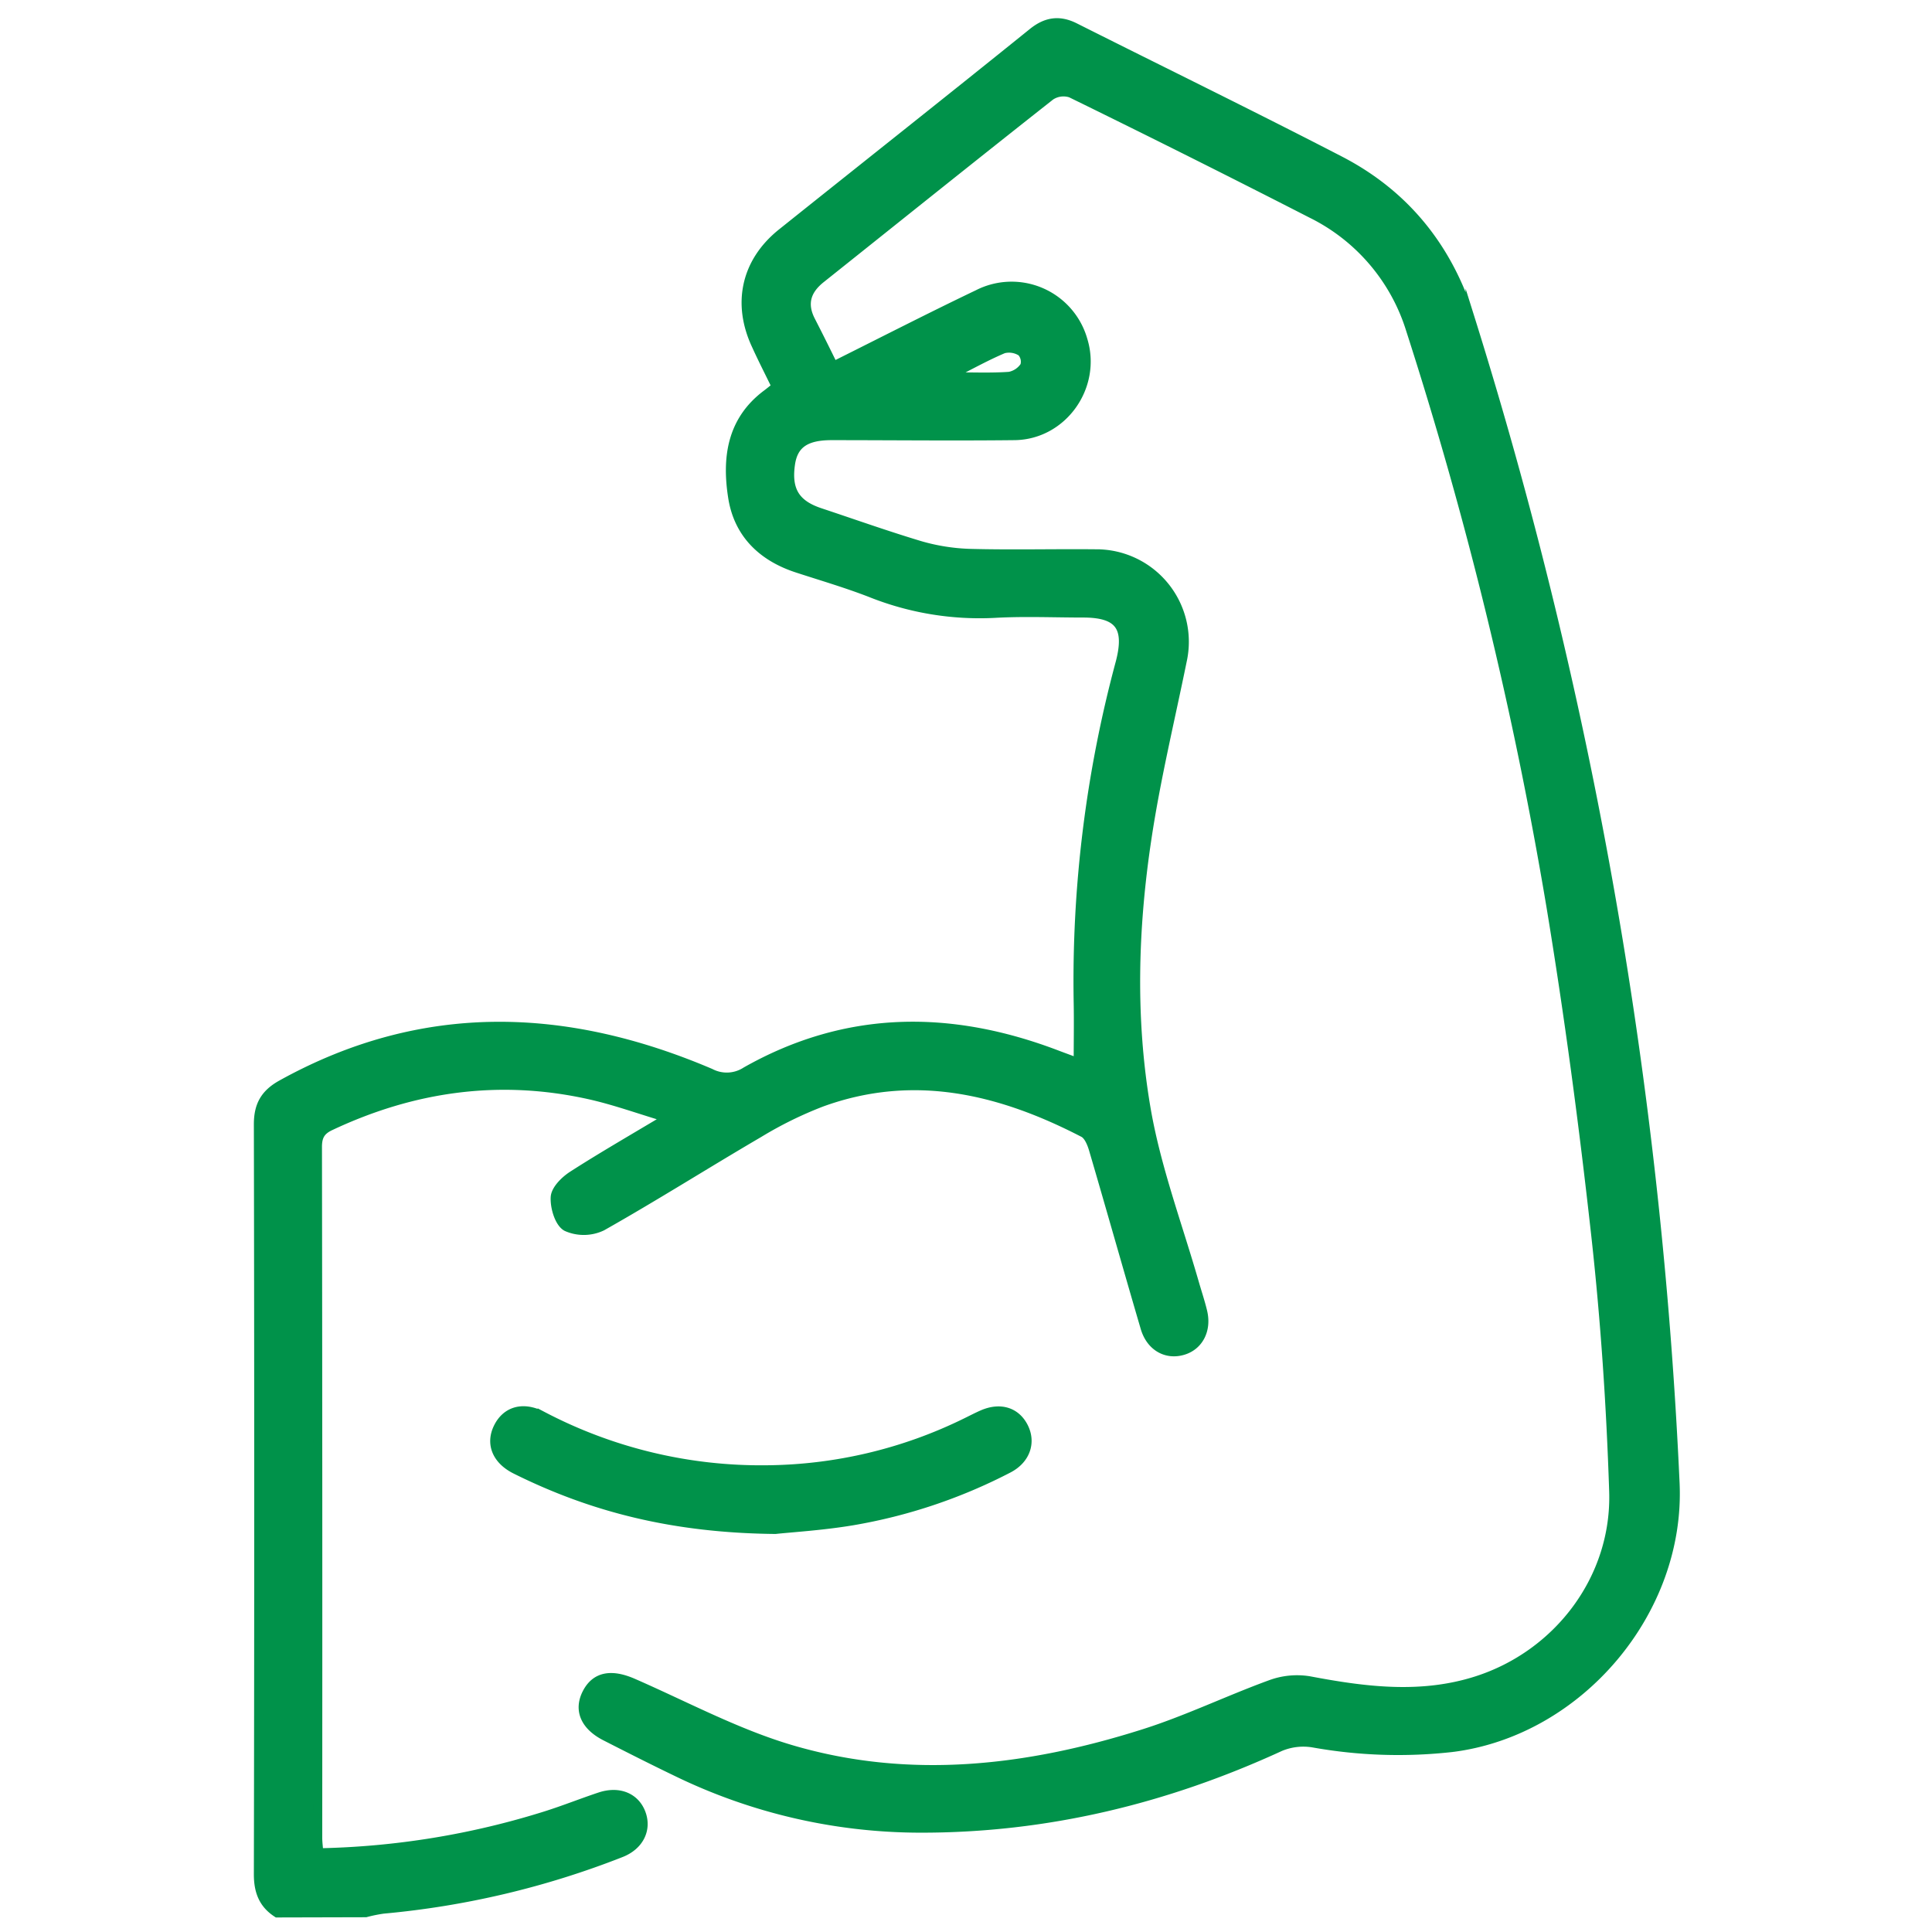 <svg id="Calque_1" data-name="Calque 1" xmlns="http://www.w3.org/2000/svg" viewBox="0 0 425.2 425.2"><path d="M61,421c-3.09-2-4.14-4.79-4.13-8.56q.16-82.49,0-165c0-4.16,1.44-6.72,5.09-8.75,31.06-17.23,62.58-16.08,94.39-2.52a7.77,7.77,0,0,0,7.83-.37c22.13-12.53,45-12.58,68.37-3.68,1.49.57,3,1.11,4.75,1.77,0-4.58.08-8.87,0-13.15a269.34,269.34,0,0,1,9.26-75c2-7.74-.24-10.81-8.1-10.83-6.5,0-13-.29-19.49.07a64.56,64.56,0,0,1-27.36-4.53c-5.28-2.05-10.73-3.64-16.12-5.4-7.73-2.51-13-7.61-14.24-15.63-1.35-8.6-.28-16.84,7.48-22.65.64-.47,1.25-1,2.12-1.66-1.48-3.06-3-6-4.39-9.07-4.34-9.2-2.35-18.37,5.58-24.74C190.42,36.6,208.89,22,227.23,7.2c3-2.44,5.89-2.88,9.32-1.16,19.44,9.77,39,19.31,58.32,29.3,14.37,7.43,23.84,19.24,28.68,34.7a1005.55,1005.55,0,0,1,32.6,137,1017.27,1017.27,0,0,1,12.5,119.37c1.29,28.22-21.15,54.64-49,58.17a106,106,0,0,1-30.69-1,13.23,13.23,0,0,0-7.24.86c-25.16,11.57-51.47,17.95-79.22,17.9a122.83,122.83,0,0,1-53.64-12.42c-5.24-2.52-10.43-5.15-15.6-7.79-4.55-2.32-6-5.81-4.09-9.51s5.36-4.31,10.14-2.23c11.61,5.07,22.93,11.18,35,14.71,25.85,7.57,51.73,4.55,77-3.42,9.63-3,18.81-7.47,28.31-10.94a16.79,16.79,0,0,1,8.47-.84c12.34,2.34,24.64,3.92,36.9,0,18.1-5.8,30.79-22.69,30.16-41.71-.61-18.78-1.87-37.59-3.94-56.27-2.69-24.29-5.92-48.56-9.91-72.68A895.67,895.67,0,0,0,310.46,72.62,42.51,42.51,0,0,0,288.64,47q-26.36-13.5-52.95-26.51a5.16,5.16,0,0,0-4.5.6c-16.91,13.32-33.7,26.8-50.53,40.22-3.18,2.53-4.15,5.51-2.23,9.26,1.66,3.23,3.28,6.48,5,10,10.73-5.35,21.17-10.72,31.76-15.78a16.32,16.32,0,0,1,23.13,10c3.17,10.21-4.42,21-15.11,21.08-13.4.15-26.81,0-40.22,0-5.65,0-8.33,1.85-9,6.13-.88,5.85,1,9,6.52,10.82,7.3,2.43,14.54,5,21.91,7.22a44.18,44.18,0,0,0,11.12,1.76c9.21.24,18.42,0,27.63.09a19.36,19.36,0,0,1,19,23.62c-2.65,13-5.76,25.83-7.73,38.89-3,19.76-3.59,39.79-.23,59.47,2.23,13.1,7,25.75,10.69,38.6.6,2.07,1.29,4.13,1.79,6.22.95,4-.86,7.46-4.29,8.5-3.67,1.12-7.17-.82-8.39-5-3.84-13.08-7.53-26.2-11.37-39.28-.39-1.31-1.08-3-2.14-3.58-18.37-9.52-37.43-14.13-57.73-6.73a85.8,85.8,0,0,0-13.77,6.78c-11.56,6.76-22.87,13.93-34.52,20.51a9.31,9.31,0,0,1-7.76.11c-1.62-.86-2.65-4.29-2.52-6.5.09-1.68,2.12-3.69,3.79-4.77,6.47-4.16,13.15-8,21-12.7-6.49-1.94-11.86-3.9-17.4-5.12-19.72-4.36-38.66-1.69-56.87,6.89-2.15,1-2.87,2.28-2.86,4.66q.11,76,.06,152c0,1,.15,2.09.24,3.31a177.88,177.88,0,0,0,50-8.17c4-1.26,7.88-2.82,11.85-4.14,4.18-1.4,7.77.09,9.09,3.62s-.39,7.12-4.49,8.71a189.74,189.74,0,0,1-52.24,12.37,32.54,32.54,0,0,0-3.88.79ZM209.83,82.2l.26.74c4,0,8.06.17,12.07-.11a5.2,5.2,0,0,0,3.37-2.28,3.21,3.21,0,0,0-.69-3.1,5,5,0,0,0-4-.68C217.09,78.35,213.5,80.36,209.83,82.2Z" fill="#00924a" stroke="#00924a" stroke-miterlimit="10" stroke-width="2"/><path d="M170.64,336.6c-22.27-.22-40.18-4.75-57.13-13.18-4.21-2.09-5.65-5.67-3.88-9.26s5.42-4.76,9.69-2.56a103.51,103.51,0,0,0,49.53,11.88,101.23,101.23,0,0,0,43.78-10.42c1.21-.59,2.41-1.22,3.65-1.76,3.87-1.66,7.29-.6,9,2.76s.5,7.13-3.37,9.13a116.88,116.88,0,0,1-34.41,11.53C180.86,335.82,174.1,336.22,170.64,336.6Z" fill="#00924a" stroke="#00924a" stroke-miterlimit="10" stroke-width="2"/></svg>